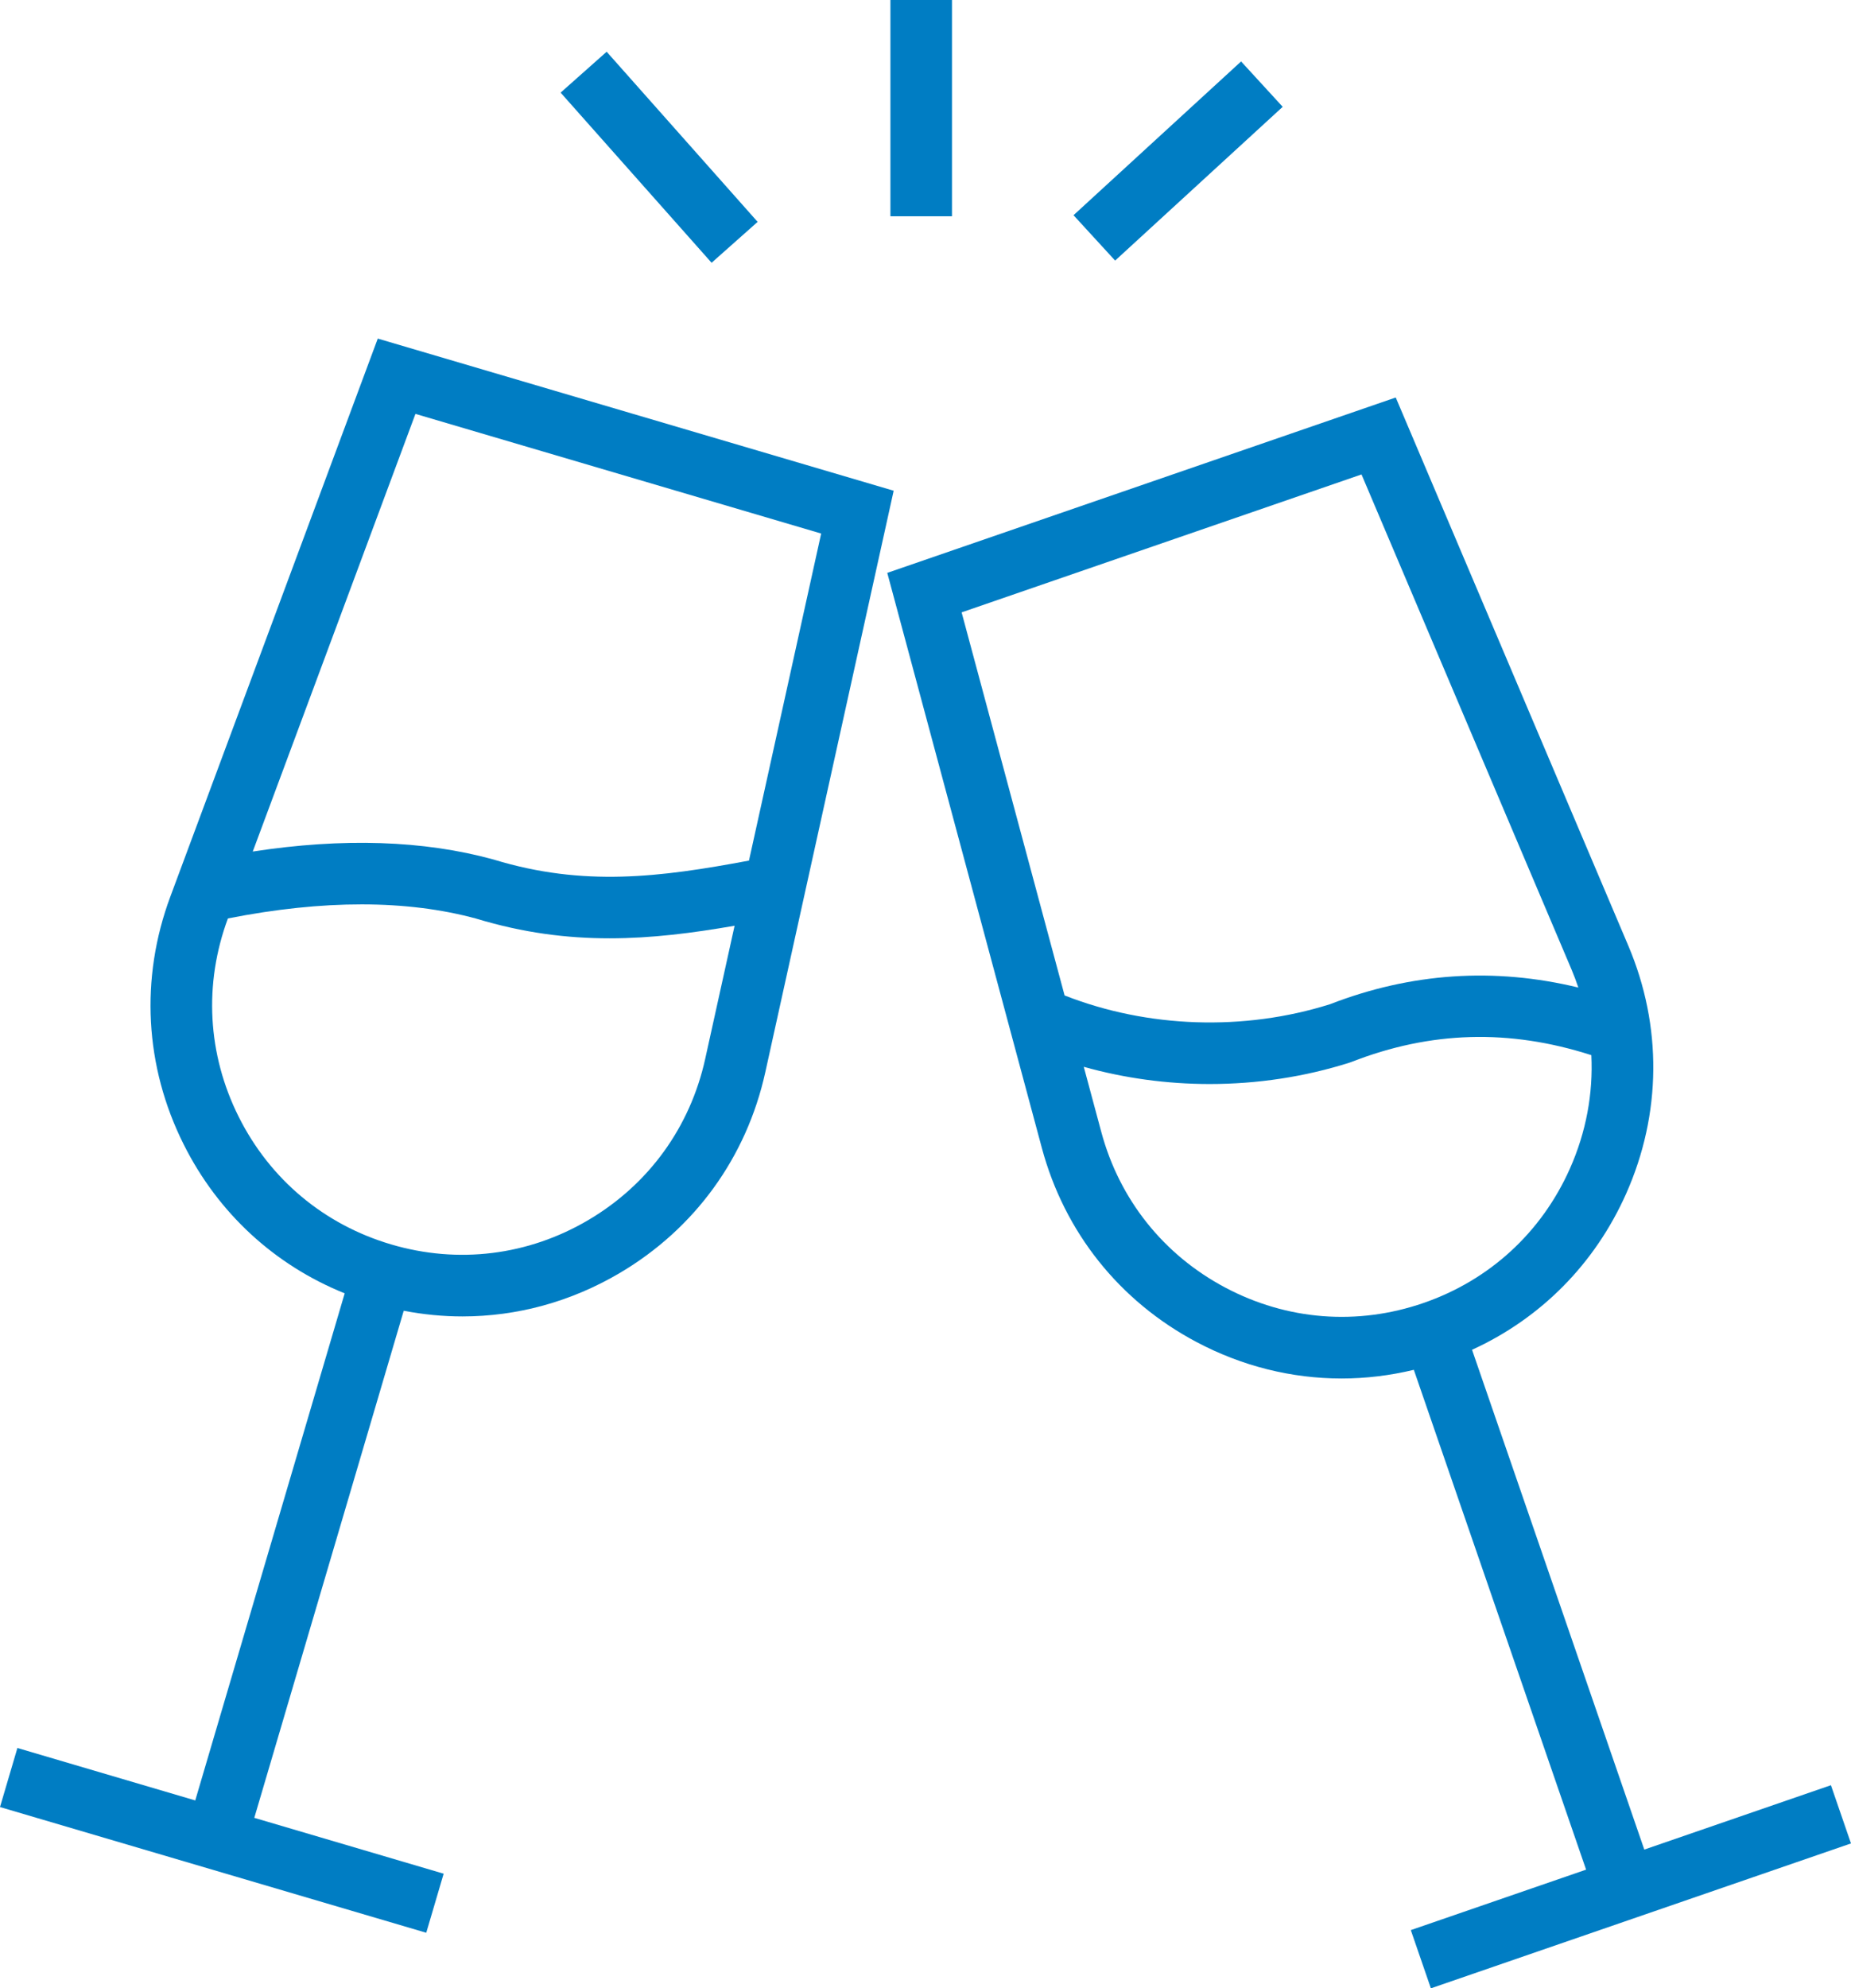 <?xml version="1.0" encoding="utf-8"?>
<!-- Generator: Adobe Illustrator 16.0.0, SVG Export Plug-In . SVG Version: 6.00 Build 0)  -->
<!DOCTYPE svg PUBLIC "-//W3C//DTD SVG 1.1//EN" "http://www.w3.org/Graphics/SVG/1.1/DTD/svg11.dtd">
<svg version="1.1" id="Layer_1" xmlns="http://www.w3.org/2000/svg" xmlns:xlink="http://www.w3.org/1999/xlink" x="0px" y="0px"
	 width="481.114px" height="516.609px" viewBox="0 0 481.114 516.609" enable-background="new 0 0 481.114 516.609"
	 xml:space="preserve">
<g>
	<defs>
		<rect id="SVGID_1_" width="481.114" height="516.609"/>
	</defs>
	<clipPath id="SVGID_2_">
		<use xlink:href="#SVGID_1_"  overflow="visible"/>
	</clipPath>
	<path clip-path="url(#SVGID_2_)" fill="#007DC3" d="M98.19,87.97L44.26,232.995c-7.895,21.232-6.66,44.082,3.478,64.337
		c8.933,17.848,23.624,31.361,41.853,38.705L50.75,467.792L4.524,454.164L0,469.511l110.791,32.662l4.524-15.347l-49.219-14.512
		l38.842-131.754c5.079,0.979,10.183,1.476,15.263,1.476c14.217,0,28.231-3.811,40.893-11.287
		c19.506-11.517,32.938-30.041,37.823-52.159l33.366-151.089L98.19,87.97z M107.984,107.538l105.456,31.089L194.674,223.6
		c-23.126,4.337-42.965,6.853-66.272-0.242l-0.212-0.062c-18.088-4.964-39.071-5.643-62.492-2.046L107.984,107.538z
		 M152.959,316.972c-15.644,9.237-33.856,11.496-51.281,6.357c-17.426-5.137-31.501-16.913-39.632-33.158
		c-8.122-16.228-9.118-34.528-2.809-51.54c24.792-4.889,46.53-4.874,64.615,0.067c12.173,3.692,23.52,5.099,34.589,5.099
		c10.923,0,21.58-1.377,32.495-3.268l-7.644,34.61C179.375,292.878,168.604,307.735,152.959,316.972"/>
	<path clip-path="url(#SVGID_2_)" fill="#007DC3" d="M475.898,463.833l-48.511,16.726l-44.772-129.858
		c17.877-8.163,31.939-22.328,40.056-40.563c9.21-20.695,9.409-43.576,0.559-64.427l-60.447-142.434L230.62,148.845l40.179,149.421
		c5.881,21.875,20.139,39.771,40.146,50.393c11.893,6.313,24.772,9.503,37.764,9.503c6.267,0,12.559-0.759,18.777-2.252
		l44.774,129.864l-45.559,15.708l5.215,15.127l109.196-37.648L475.898,463.833z M353.886,123.27l54.616,128.692
		c0.647,1.527,1.215,3.072,1.742,4.625c-21.813-5.286-43.465-3.845-64.555,4.335c-22.394,7.045-47.401,6.185-68.979-2.284
		l-26.765-99.532L353.886,123.27z M318.447,334.526c-16.046-8.519-27.479-22.871-32.197-40.414l-4.554-16.931
		c10.578,2.97,21.646,4.471,32.732,4.471c12.309,0,24.642-1.843,36.34-5.555l0.491-0.173c20.59-8.042,41.046-8.623,62.364-1.773
		c0.493,9.979-1.359,20.016-5.572,29.481c-7.385,16.598-20.912,29-38.086,34.921C352.792,344.475,334.495,343.047,318.447,334.526"
		/>
	
		<rect x="141.818" y="32.791" transform="matrix(0.664 0.748 -0.748 0.664 88.043 -114.411)" clip-path="url(#SVGID_2_)" fill="#007DC3" width="59.1" height="16"/>
	
		<rect x="298.239" y="12.242" transform="matrix(0.676 0.737 -0.737 0.676 129.998 -212.114)" clip-path="url(#SVGID_2_)" fill="#007DC3" width="15.999" height="59.099"/>
	<rect x="231.439" clip-path="url(#SVGID_2_)" fill="#007DC3" width="16" height="56.192"/>
</g>
</svg>
